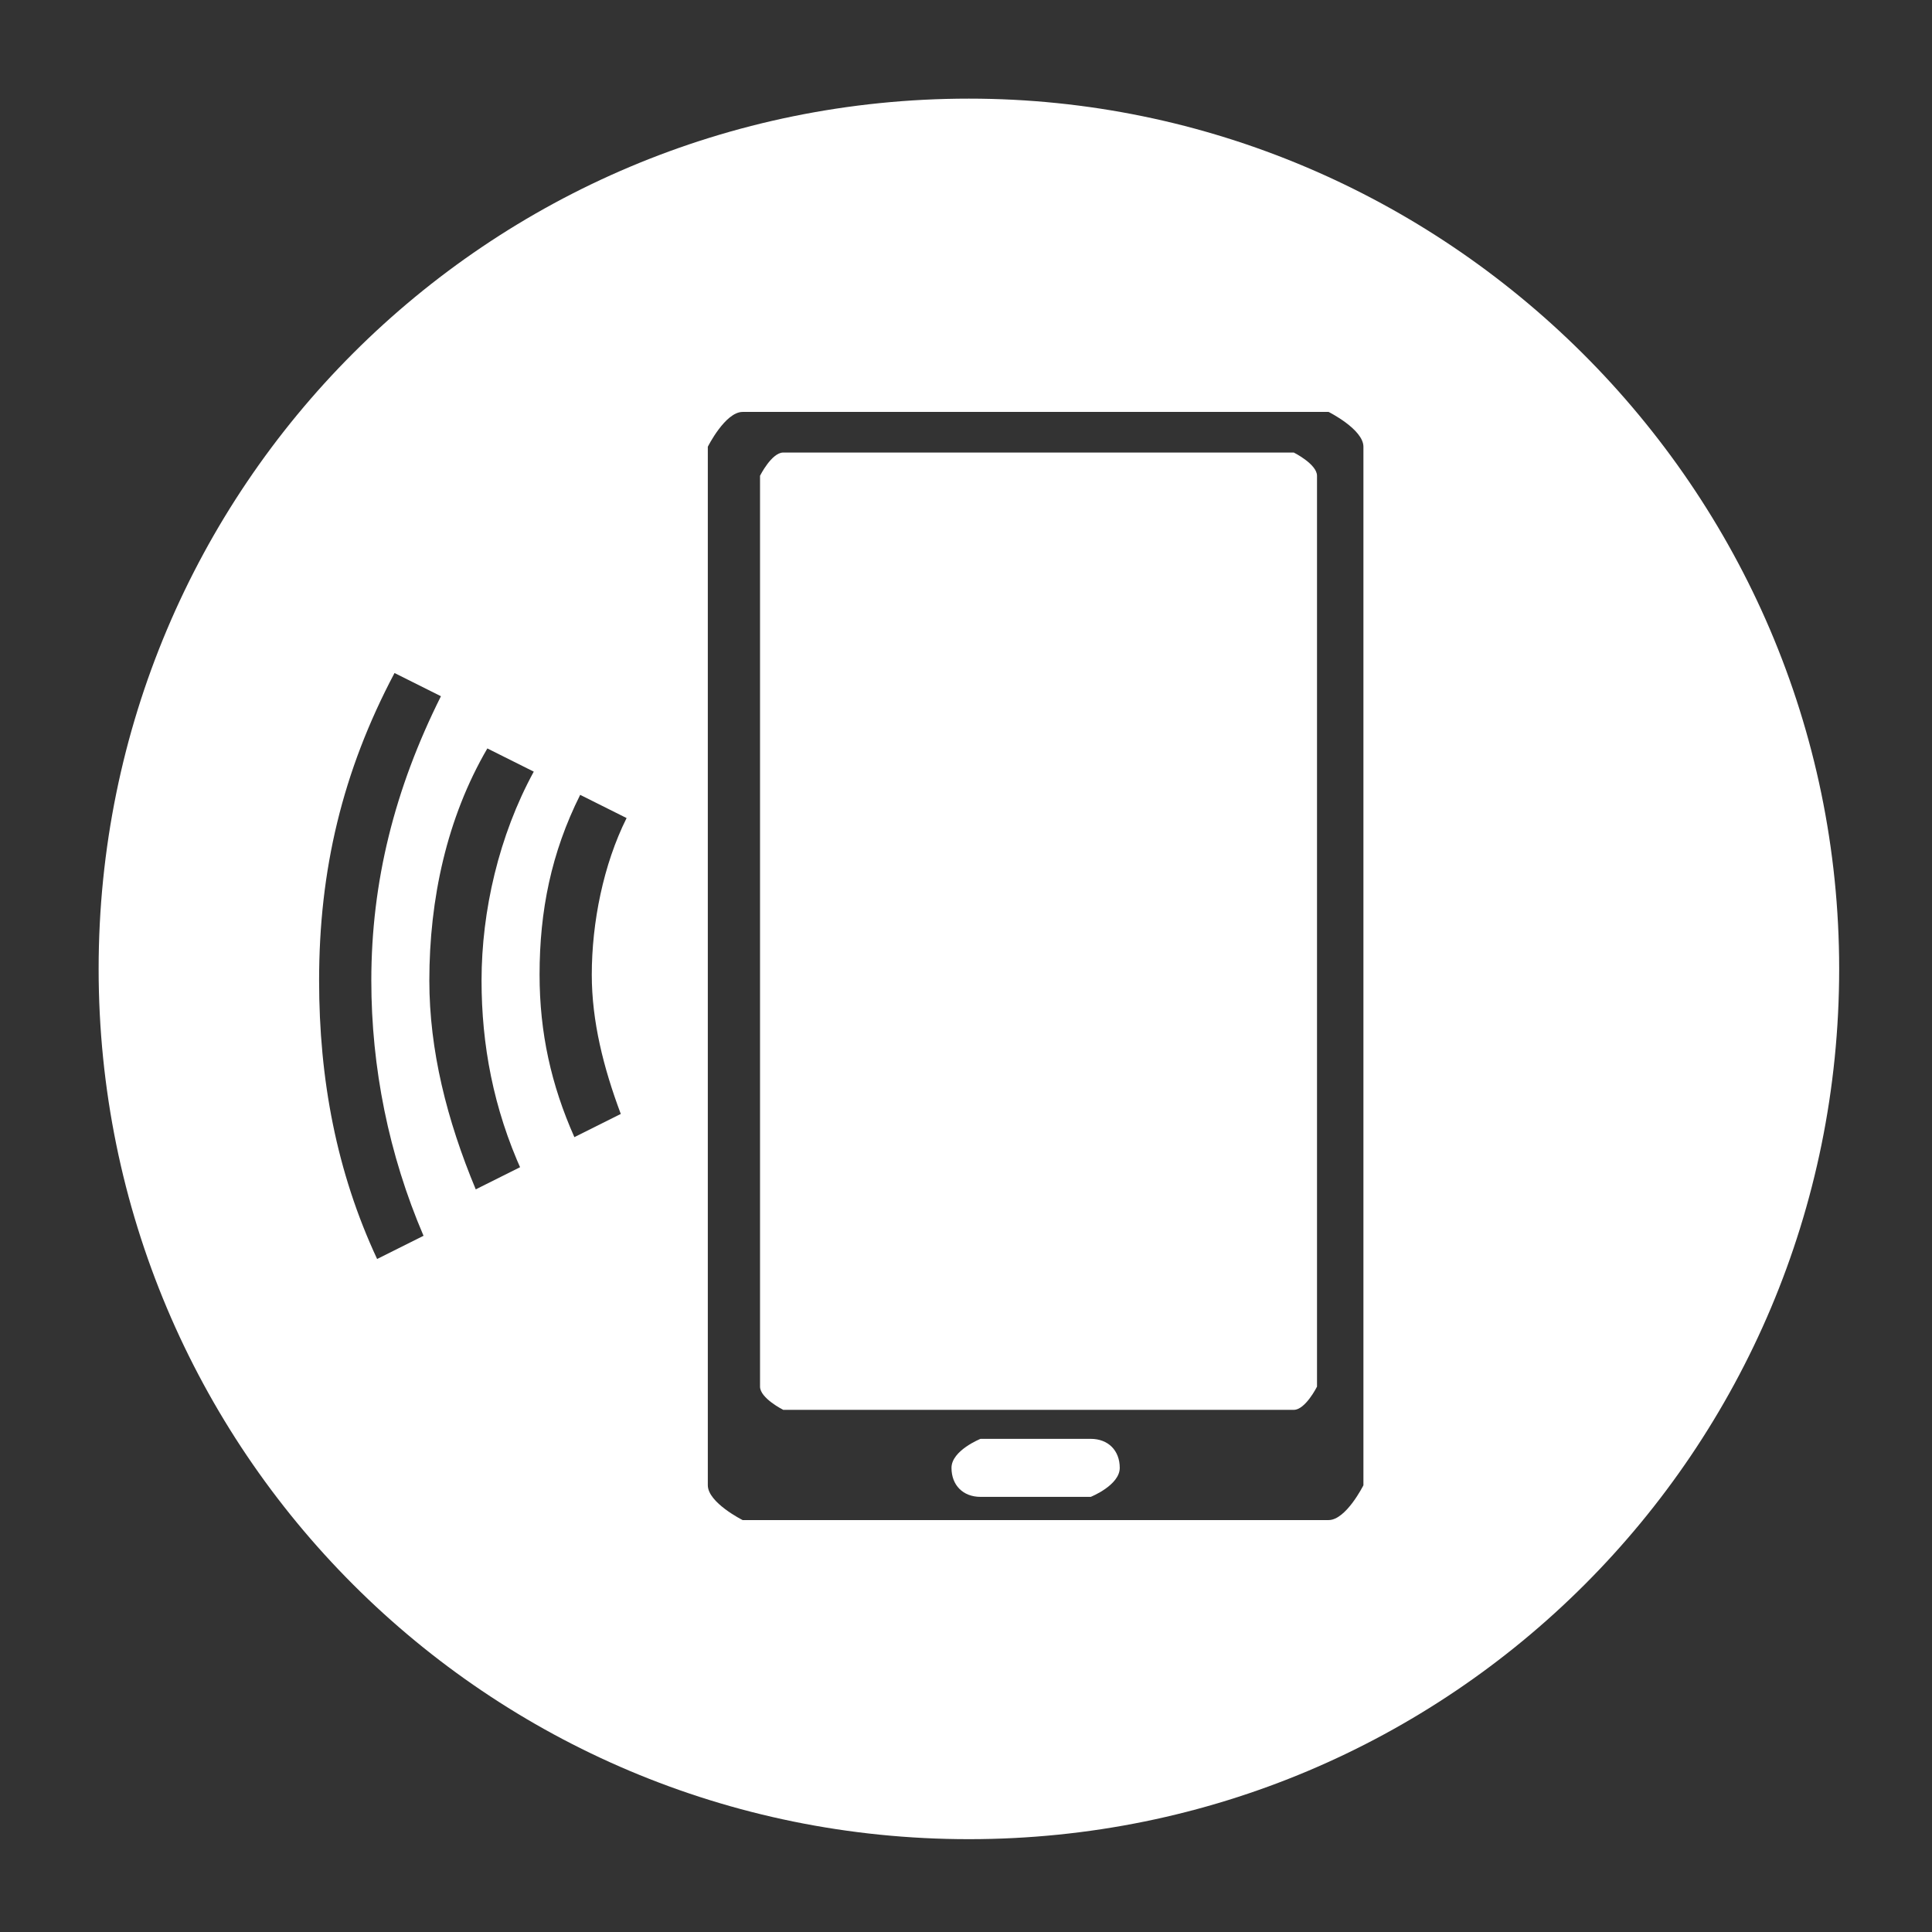 <?xml version="1.0" encoding="UTF-8"?>
<svg id="Ebene_1" data-name="Ebene 1" xmlns="http://www.w3.org/2000/svg" viewBox="0 0 3.33 3.33">
  <rect x="0" y="0" width="3.33" height="3.33" fill="#333333" stroke="none"/>
  <defs>
    <style>
      .cls-1 {
        fill: #fff;
        stroke-width: 0px;
      }
    </style>
  </defs>
  <path class="cls-1" d="m1.69,2.48s-.05.02-.05.05.02.05.05.05h.19s.05-.02.05-.05-.02-.05-.05-.05h-.19Z"/>
  <path class="cls-1" d="m1.35.78h.88s.04.02.04.04v1.57s-.02.04-.04.04h-.88s-.04-.02-.04-.04V.82s.02-.04.04-.04Z"/>
  <path class="cls-1" d="m1.67.17C.84.17.17.84.17,1.67s.67,1.5,1.5,1.5,1.5-.67,1.5-1.5S2.49.17,1.67.17ZM.65,2.17c-.07-.15-.1-.31-.1-.48,0-.19.04-.36.13-.53l.08.04c-.08.16-.12.32-.12.49,0,.15.03.3.09.44l-.08.04Zm.25-.16l-.08.04c-.05-.12-.08-.24-.08-.36,0-.14.03-.28.1-.4l.08.04c-.06.11-.09.24-.09.36,0,.11.02.22.07.33Zm.17-.09l-.08.04c-.04-.09-.06-.18-.06-.28,0-.11.02-.21.07-.31l.08.04c-.04.08-.06.18-.06.27,0,.08.02.16.05.24Zm1.28.64s-.03.06-.06.06h-1.01s-.06-.03-.06-.06V.77s.03-.06.06-.06h1.01s.06.03.06.06v1.8Z"/>
</svg>